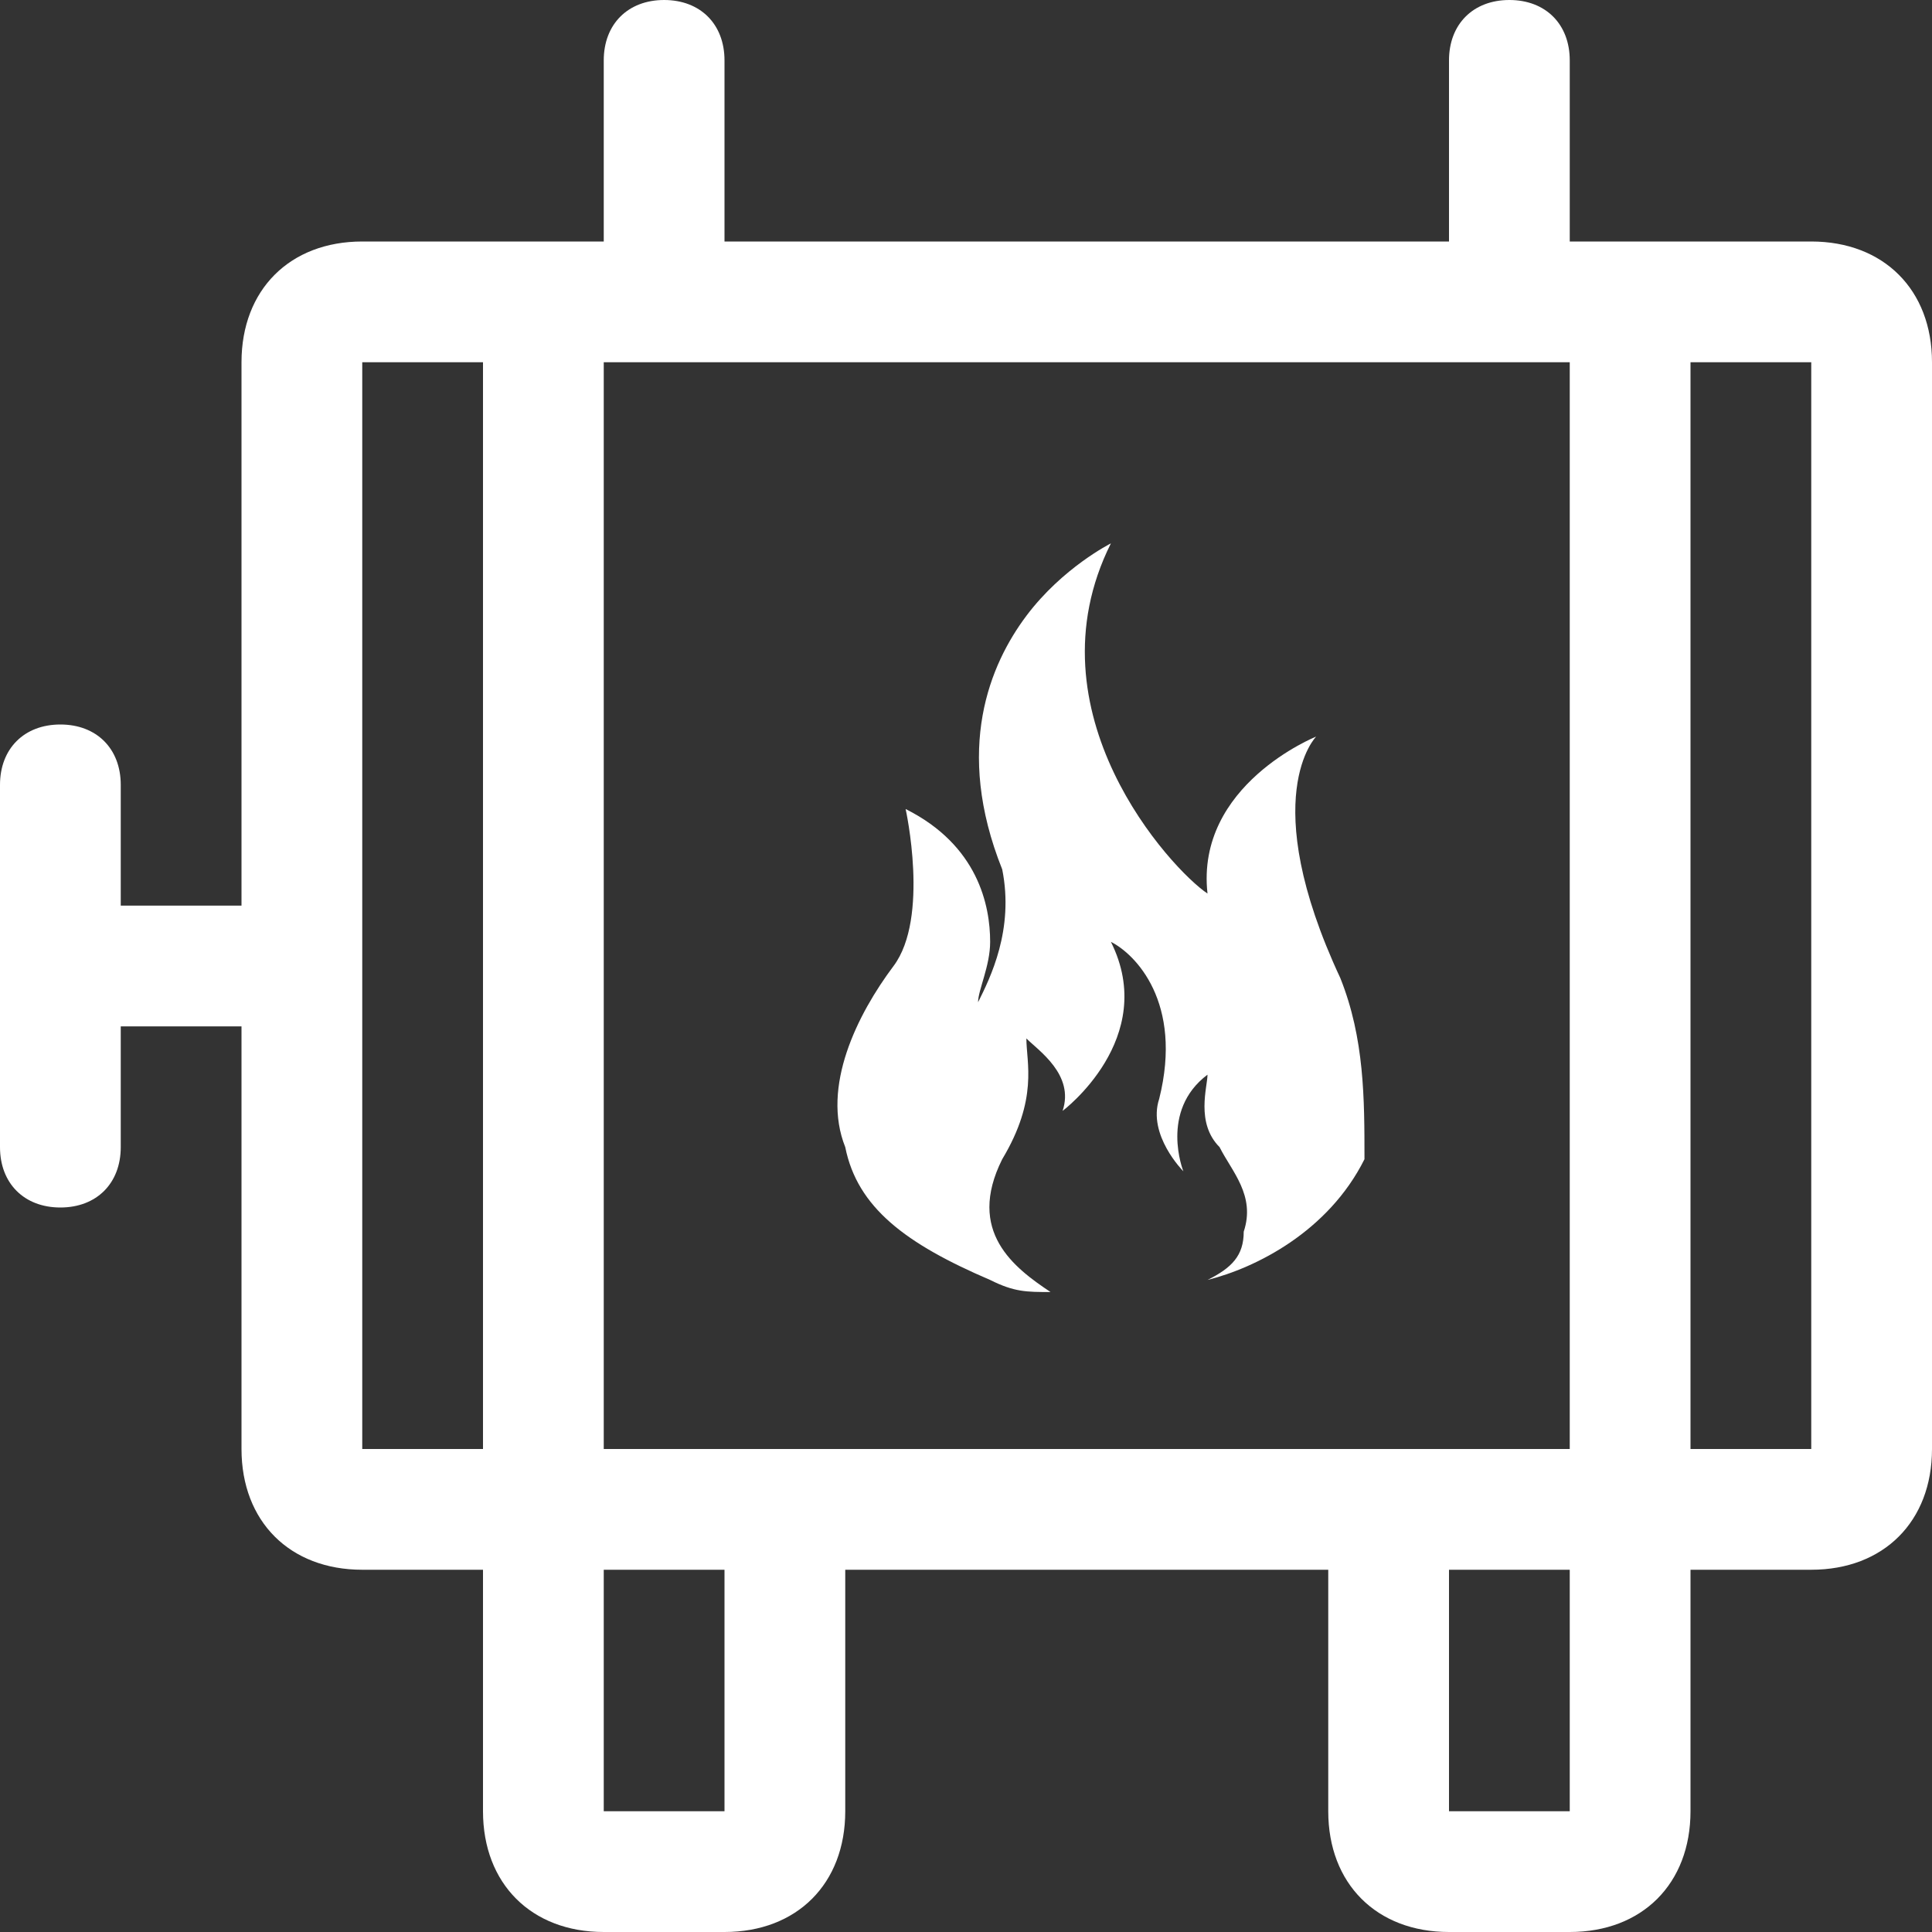 <?xml version="1.0" standalone="no"?><!DOCTYPE svg PUBLIC "-//W3C//DTD SVG 1.1//EN" "http://www.w3.org/Graphics/SVG/1.1/DTD/svg11.dtd"><svg t="1572578664416" class="icon" viewBox="0 0 1024 1024" version="1.1" xmlns="http://www.w3.org/2000/svg" p-id="11444" xmlns:xlink="http://www.w3.org/1999/xlink" width="100" height="100"><rect x="0" y="0" width="1024" height="1024" fill="#333333" stroke="none"/><defs><style type="text/css"></style></defs><path d="M192 128h768c38.4 0 64 25.6 64 64v576c0 38.4-25.6 64-64 64h-768c-38.4 0-64-25.6-64-64v-576c0-38.4 25.6-64 64-64z m0 64v576h768v-576h-768z m704 576v192c0 38.4-25.6 64-64 64h-64c-38.4 0-64-25.6-64-64v-128c0-38.4 25.6-64 64-64h64v-595.2h64V768z m-576 0h64c38.4 0 64 25.6 64 64v128c0 38.4-25.6 64-64 64h-64c-38.4 0-64-25.6-64-64V179.2h64V768z m-256-288h115.2v64H64v64c0 19.2-12.8 32-32 32s-32-12.8-32-32v-192c0-19.2 12.8-32 32-32s32 12.8 32 32v64z m256 352v128h64v-128h-64z m512 0h-64v128h64v-128z m-480-832c19.2 0 32 12.8 32 32v128c0 19.2-12.8 32-32 32s-32-12.8-32-32v-128c0-19.2 12.8-32 32-32z m448 0c19.2 0 32 12.8 32 32v128c0 19.2-12.8 32-32 32s-32-12.8-32-32v-128c0-19.2 12.8-32 32-32z" p-id="11445" fill="#ffffff"></path><path d="M710.4 518.4c-44.8-96-12.8-128-12.8-128s-64 25.6-57.6 83.2c-19.2-12.8-96-96-51.2-185.6 0 0-25.6 12.8-44.8 38.4-19.2 25.6-38.4 70.4-12.8 134.4 6.4 32-6.4 57.6-12.8 70.4 0-6.4 6.4-19.2 6.4-32 0-19.2-6.4-51.2-44.8-70.4 0 0 12.8 57.6-6.4 83.2-19.2 25.6-38.4 64-25.6 96 6.4 32 32 51.2 76.8 70.4 12.8 6.4 19.2 6.4 32 6.4-19.2-12.8-44.8-32-25.6-70.4 19.2-32 12.8-51.2 12.8-64 6.4 6.4 25.6 19.2 19.2 38.4 0 0 51.2-38.4 25.6-89.6 12.8 6.4 38.4 32 25.6 83.2-6.4 19.2 12.8 38.4 12.8 38.4s-12.8-32 12.8-51.2c0 6.4-6.4 25.6 6.4 38.4 6.4 12.8 19.2 25.6 12.8 44.8 0 12.8-6.4 19.2-19.2 25.6 25.6-6.4 64-25.6 83.2-64 0-32 0-64-12.8-96z" p-id="11446" fill="#ffffff"></path></svg>